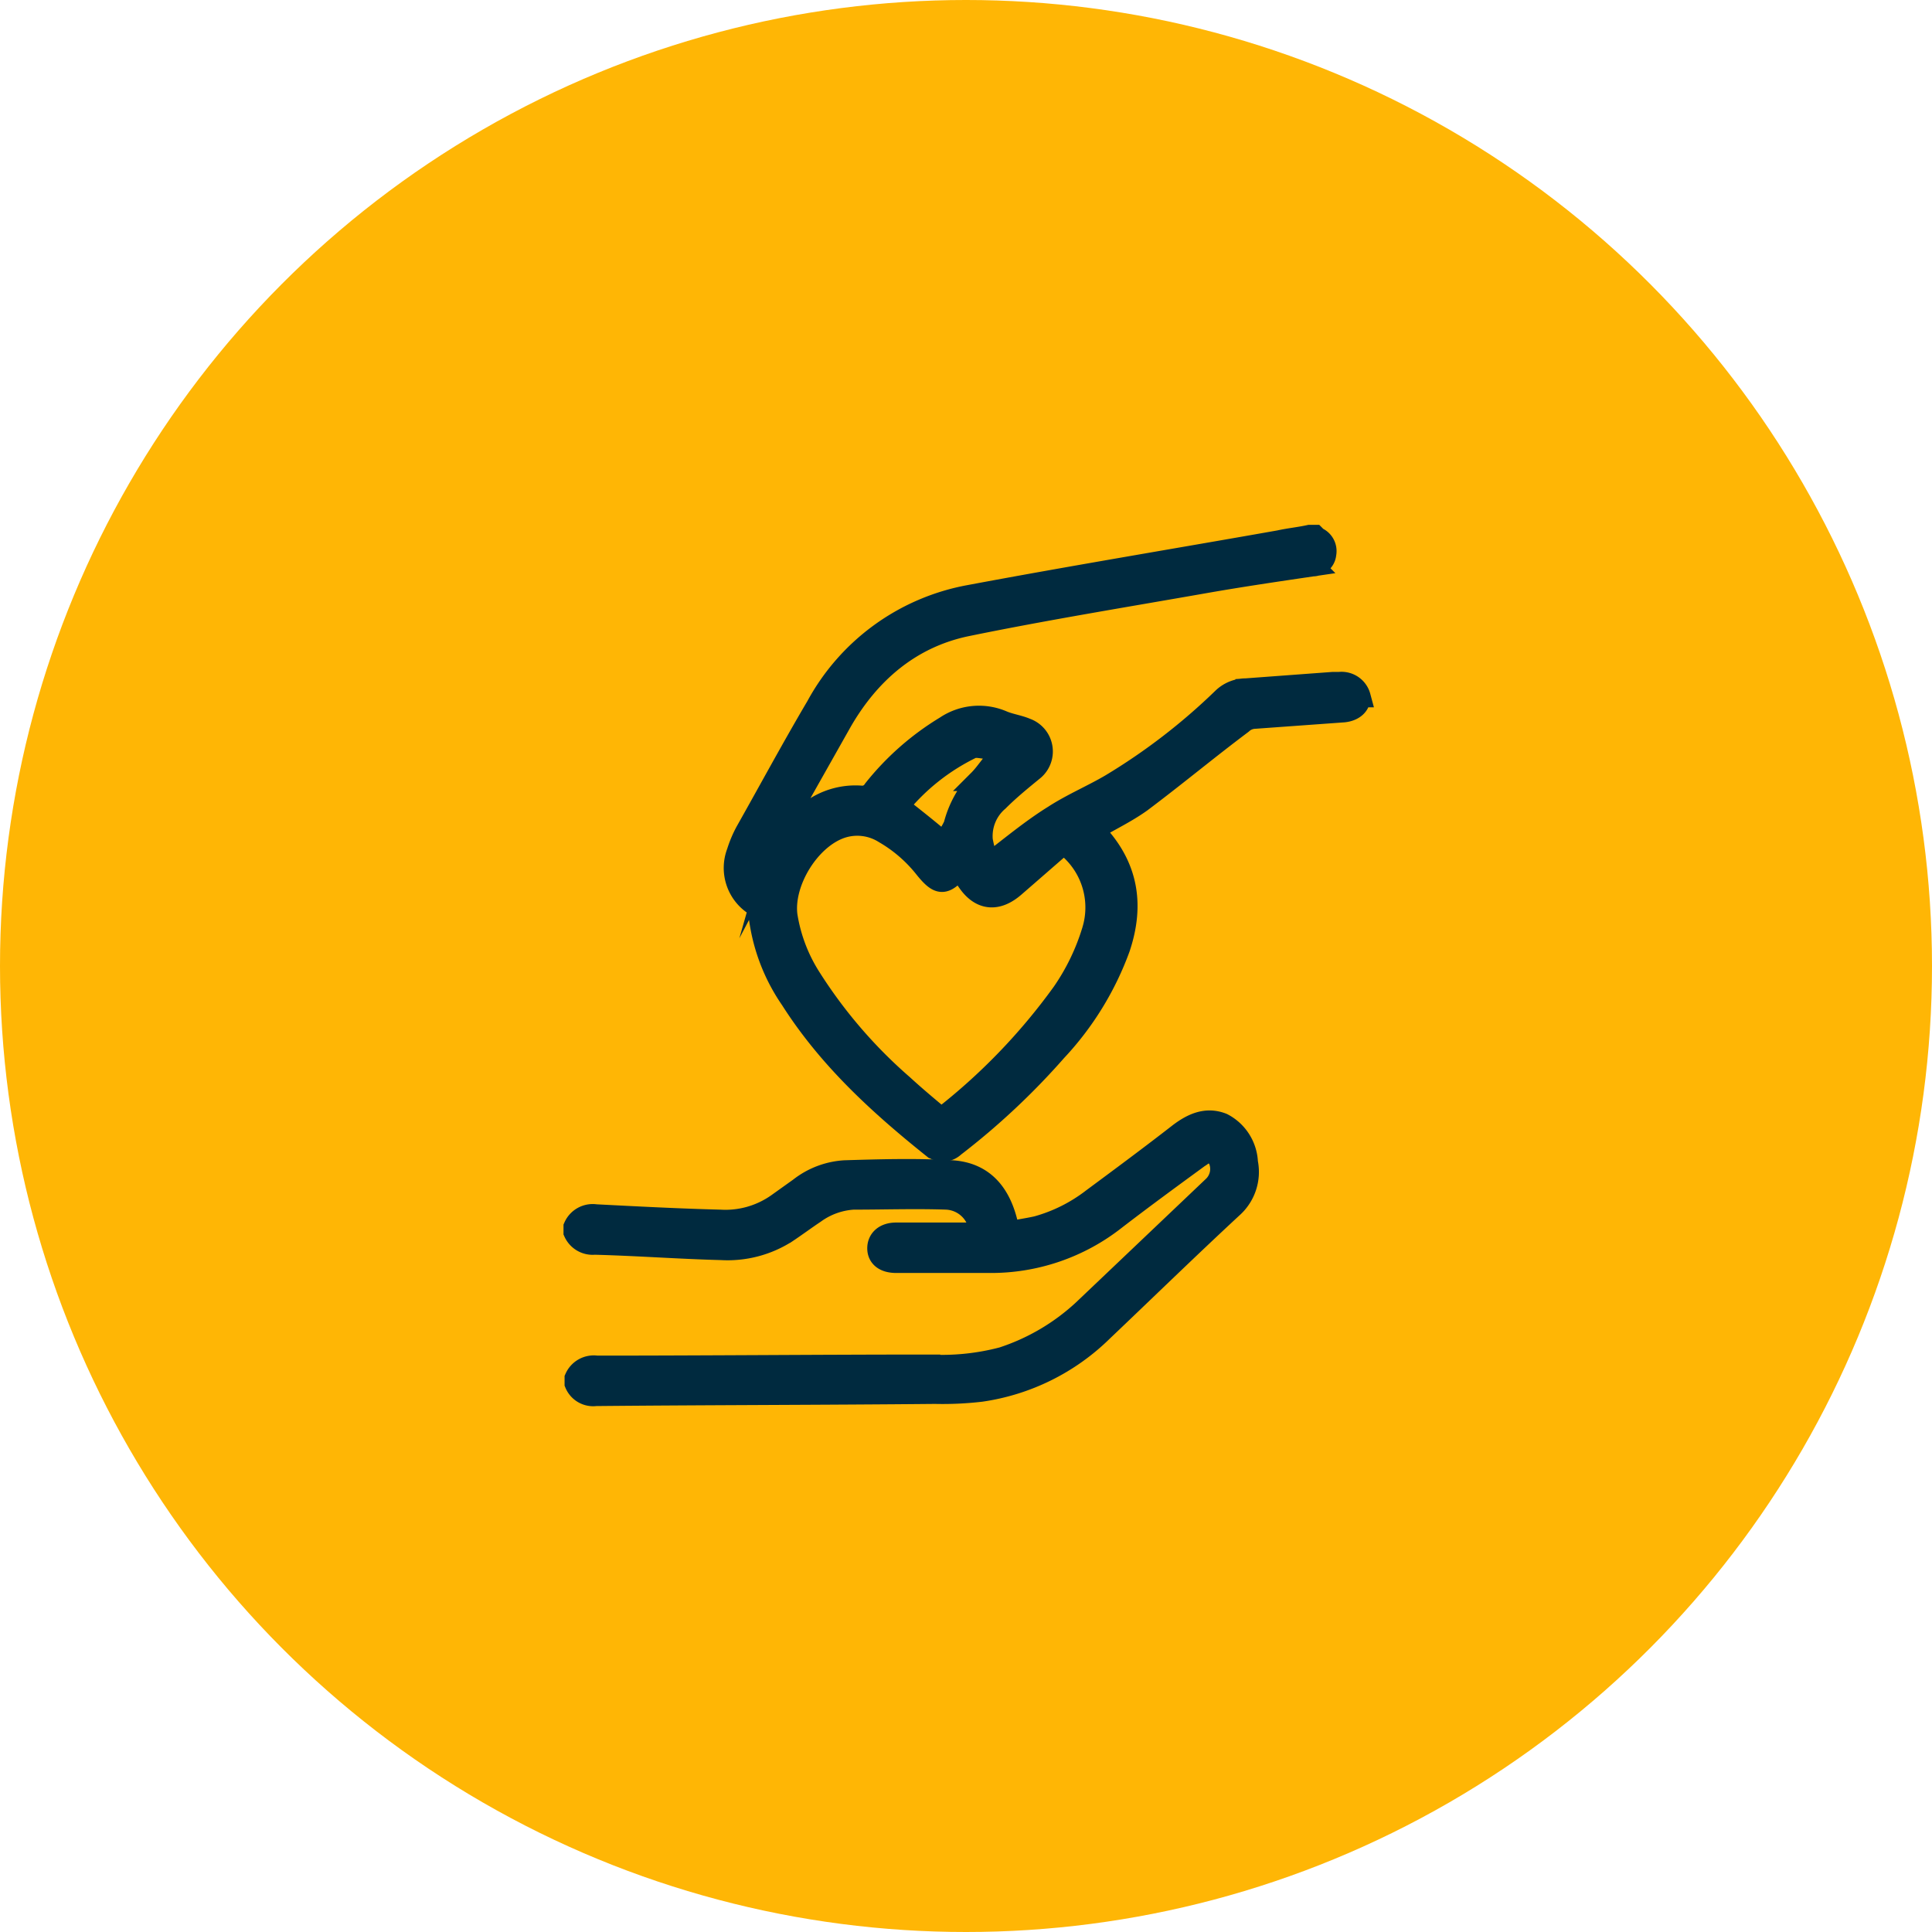 <svg id="Layer_1" data-name="Layer 1" xmlns="http://www.w3.org/2000/svg" width="180" height="180" viewBox="0 0 180 180"><defs><style>.cls-1{fill:#ffb605;}.cls-2{fill:#002a3f;stroke:#002a3f;stroke-miterlimit:10;stroke-width:2px;}</style></defs><title>nonprofit</title><circle class="cls-1" cx="90" cy="90" r="90"/><g id="NfscqL.tif"><path class="cls-2" d="M124.8,63.6h-.6l-8.1.6a3.1,3.1,0,0,0-2.2.9,57.58,57.58,0,0,1-10.4,8c-1.7,1-3.6,1.8-5.3,2.9-2.1,1.3-4,2.9-6.1,4.5a14.13,14.13,0,0,1-.6-2.2A4.33,4.33,0,0,1,93,74.6c1-1,2.1-1.9,3.2-2.8a2.24,2.24,0,0,0-.6-3.9c-.7-.3-1.5-.4-2.2-.7a5.56,5.56,0,0,0-5.3.5,25.19,25.19,0,0,0-6.7,5.9,1.25,1.25,0,0,1-1.1.6,7,7,0,0,0-5.2,1.7c-1.7,1.4-1.6.6-2.6,2.5.2-.7-1,1.1-.7.5l6.6-11.7c2.6-4.5,6.4-7.8,11.6-8.9,7.3-1.5,14.7-2.7,22.1-4,3.4-.6,6.8-1.1,10.2-1.6a1.2,1.2,0,0,0,1.2-1.1,1.35,1.35,0,0,0-.8-1.5c-.1,0-.1-.1-.2-.2H122c-.9.2-1.9.3-2.8.5-9.6,1.7-19.3,3.3-28.9,5.1A20.34,20.34,0,0,0,76.1,65.8c-2.3,3.9-4.4,7.8-6.6,11.7a10.84,10.84,0,0,0-.8,1.9,4.09,4.09,0,0,0,1.6,4.9.82.82,0,0,1,.4.6,17.37,17.37,0,0,0,3,8.2c3.5,5.5,8.2,9.8,13.2,13.8a1.53,1.53,0,0,0,2-.1,66.76,66.76,0,0,0,9.5-8.9,28,28,0,0,0,5.9-9.6c1.3-3.9.8-7.4-2-10.5-.2-.2-.3-.4-.4-.5,1.5-.9,3-1.6,4.4-2.6,3.2-2.4,6.2-4.9,9.4-7.3a1.85,1.85,0,0,1,1.2-.5l8.3-.6c.9-.1,1.5-.6,1.5-1.4A1.77,1.77,0,0,0,124.8,63.6ZM93.1,70l.2.1h0l-.3.3c-.1.2-.3.4-.4.6-.5.6-.9,1.2-1.4,1.7a9.63,9.63,0,0,0-2.3,4.2,8.64,8.64,0,0,1-1,1.6c-1.4-1.2-2.8-2.3-4.2-3.4a20.11,20.11,0,0,1,6.8-5.4c.4-.2,1,0,1.4,0a.37.37,0,0,1,.3.1h.2c.1,0,.2.1.3.1s.3.1.4.1m8.7,16.7A20.74,20.74,0,0,1,99,92.5a56.9,56.9,0,0,1-11.3,11.7c-1.2-1-2.4-2-3.6-3.1a45.55,45.55,0,0,1-8.6-10,15.17,15.17,0,0,1-2.2-5.8c-.4-3.1,2.1-7.2,5.1-8.2a4.73,4.73,0,0,1,4,.5,13.32,13.32,0,0,1,3.8,3.3c1.3,1.6,1.8,1.6,3.2,0,.3.5.6,1,.9,1.4,1.2,1.6,2.7,1.6,4.2.3s3.1-2.7,4.6-4A7.36,7.36,0,0,1,101.8,86.7Z"/><path class="cls-2" d="M114.8,112.5c-4.1,3.8-8.1,7.7-12.1,11.5a20.26,20.26,0,0,1-11.3,5.6,31,31,0,0,1-4.3.2c-10.5.1-21.1.1-31.6.2a1.8,1.8,0,0,1-1.9-1.1v-.5a1.88,1.88,0,0,1,2-1.1c10.3,0,20.7-.1,31-.1a22.18,22.18,0,0,0,6.8-.7,20.36,20.36,0,0,0,7.5-4.4l12.2-11.6a2.27,2.27,0,0,0,.3-2.8,1.49,1.49,0,0,0-1-.3c-.2,0-.5.3-.7.4-2.6,1.9-5.2,3.8-7.8,5.8a18.72,18.72,0,0,1-11.8,4H83.5c-1.1,0-1.7-.5-1.7-1.3s.6-1.4,1.7-1.4h7.8a3.27,3.27,0,0,0-3.1-3.2c-2.9-.1-5.8,0-8.7,0a6.86,6.86,0,0,0-3.6,1.3c-.9.6-1.7,1.2-2.6,1.8a10.19,10.19,0,0,1-6.1,1.6c-3.9-.1-7.9-.4-11.8-.5a1.88,1.88,0,0,1-1.9-1.1v-.5a1.88,1.88,0,0,1,2-1.1c3.9.2,7.7.4,11.6.5a8.41,8.41,0,0,0,5.3-1.5l2.1-1.5a7.55,7.55,0,0,1,4.2-1.6c3.3-.1,6.7-.2,10,0,3,.2,4.7,2.2,5.3,5.7.9-.2,1.7-.3,2.6-.5a15,15,0,0,0,5.2-2.6c2.7-2,5.4-4,8.1-6.1,1.2-.9,2.5-1.5,4-.9a4.27,4.27,0,0,1,2.3,3.6A4.43,4.43,0,0,1,114.8,112.5Z"/></g></svg>